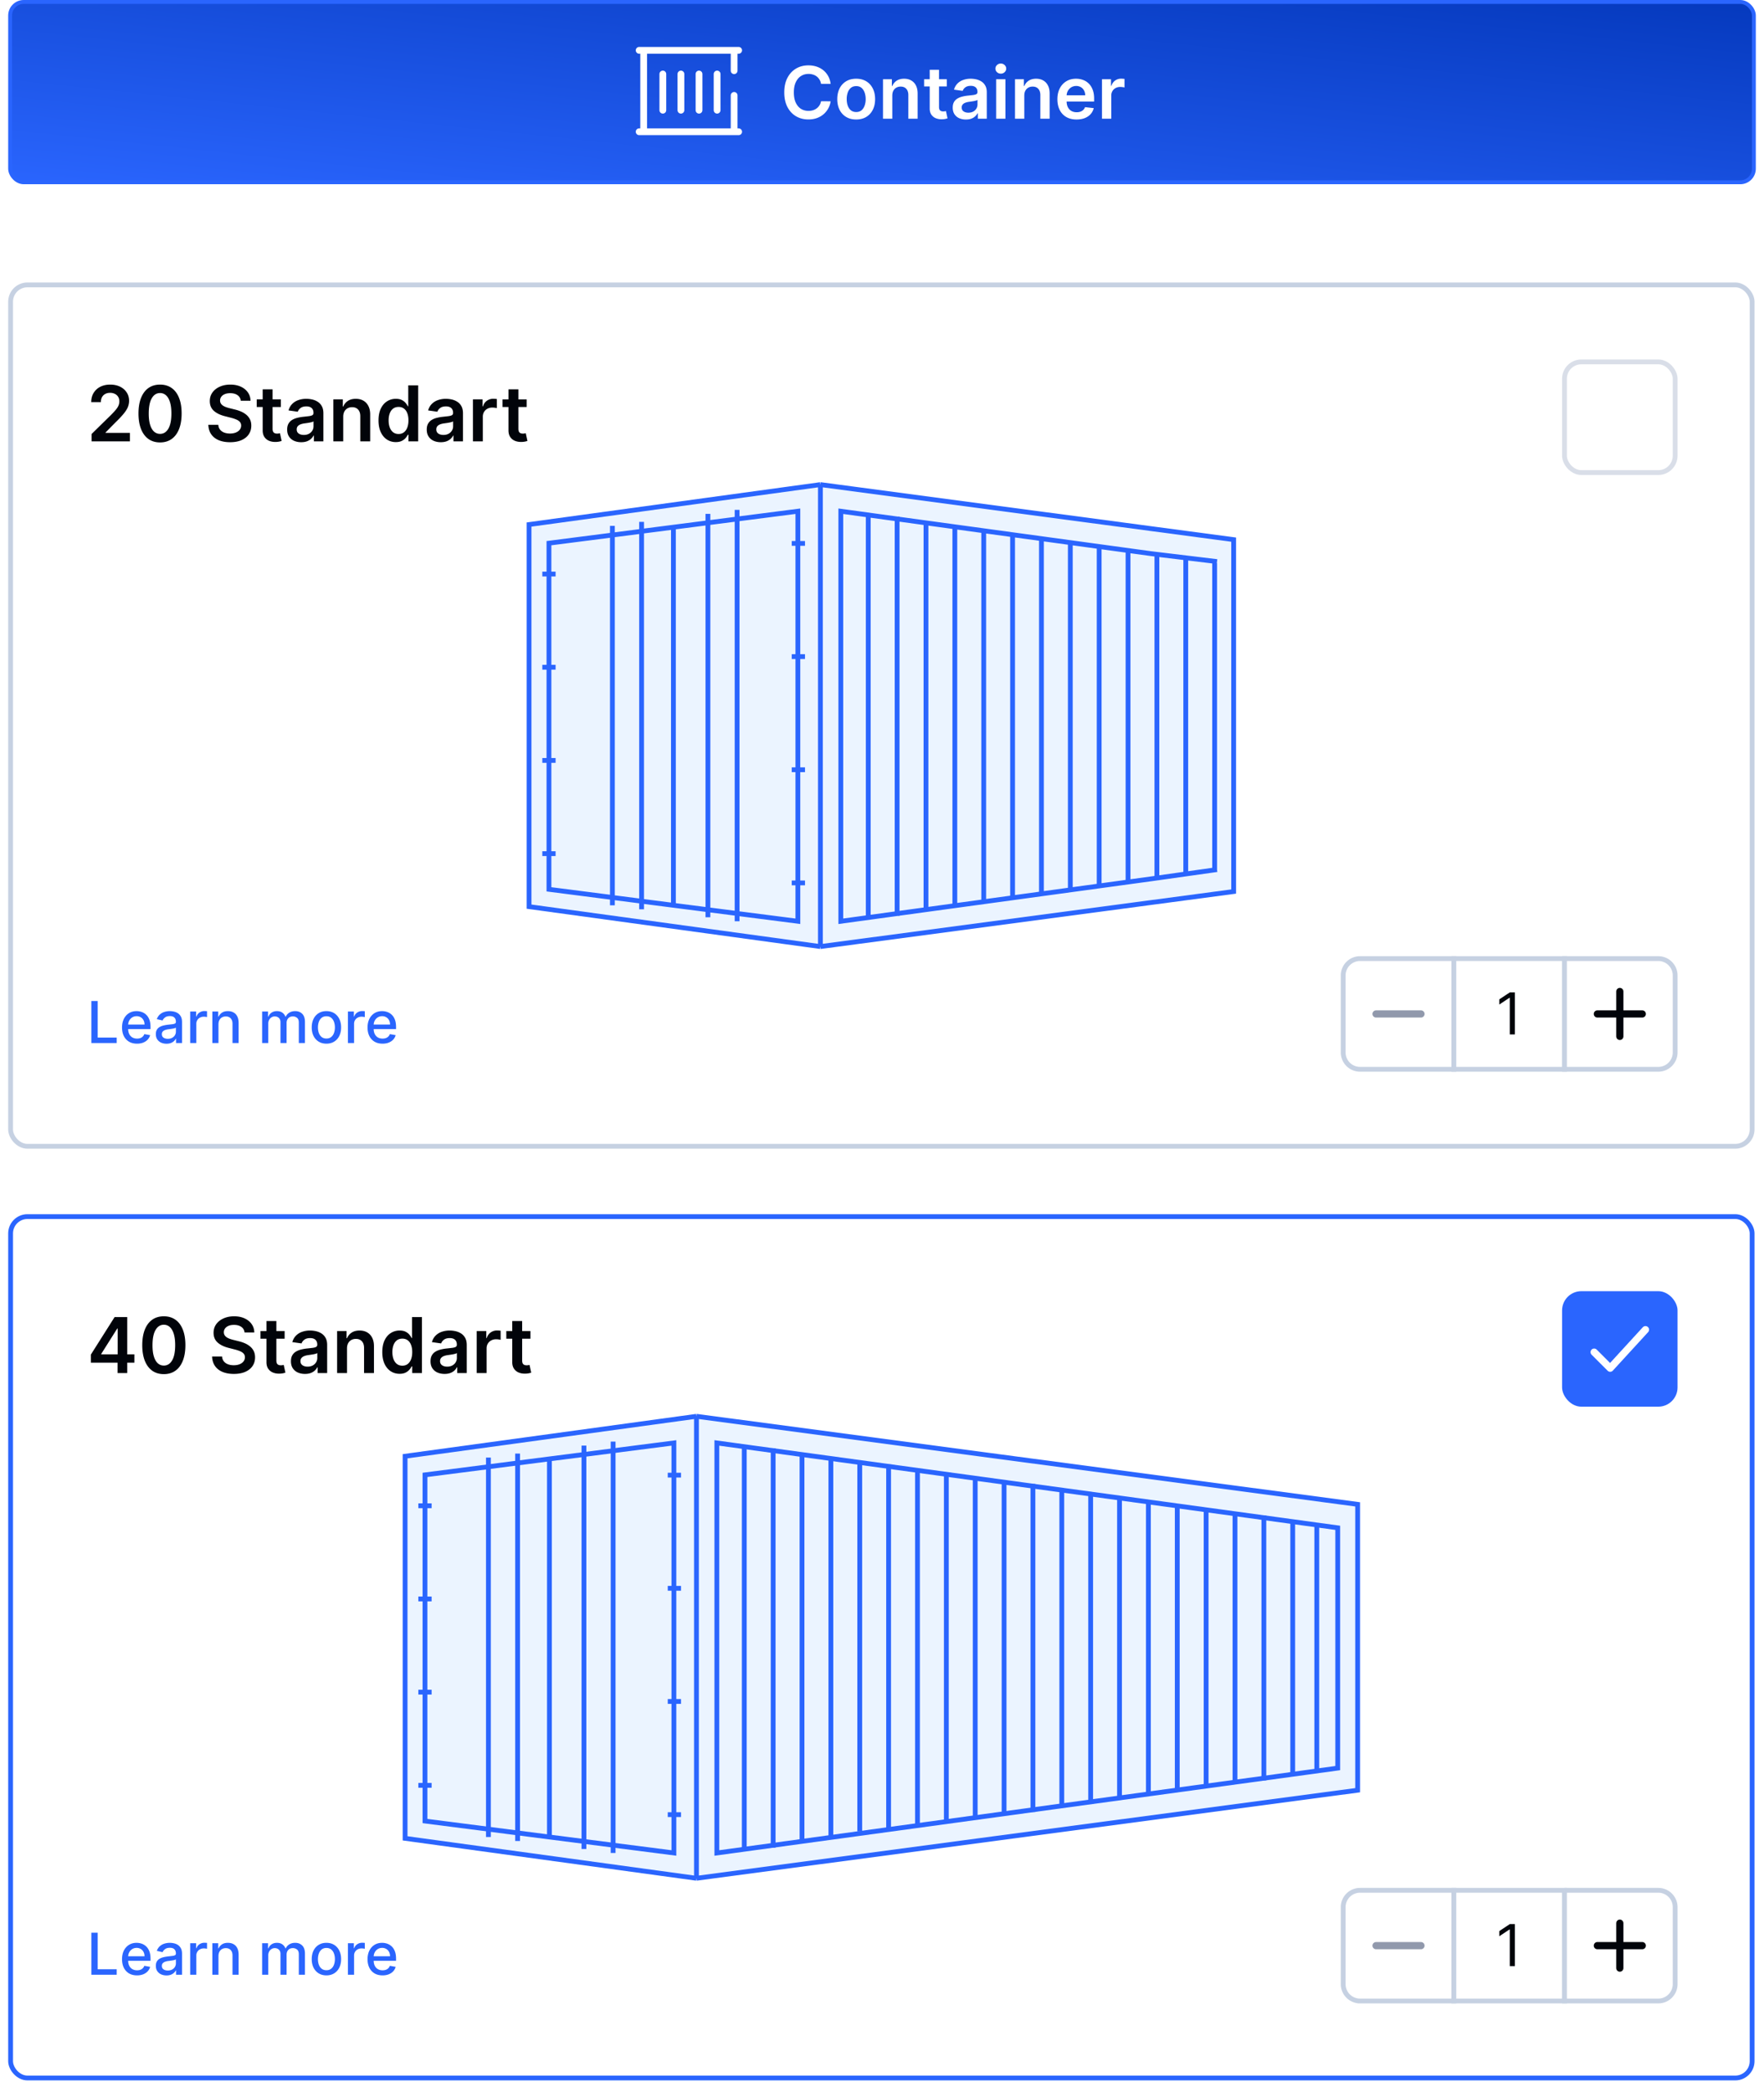 <svg width="431" height="511" fill="none" xmlns="http://www.w3.org/2000/svg"><rect x="2.474" y=".474" width="426.052" height="44.052" rx="3.317" fill="url(#a)"/><rect x="2.474" y=".474" width="426.052" height="44.052" rx="3.317" stroke="#2A65FE" stroke-width=".948"/><path d="M157.271 12.295h22.1m-22.1 0v19.89m0-19.89h-1.105 23.205m0 0v4.972m0-4.972h1.105m-1.105 19.89h-22.1m22.1 0v-8.88m0 8.88h1.105m-23.205 0h-1.105" stroke="#fff" stroke-width="1.657" stroke-linecap="round" stroke-linejoin="round"/><path d="M161.951 18.08v8.84M166.371 18.08v8.84M170.791 18.08v8.84M175.211 18.08v8.84" stroke="#fff" stroke-width="1.657" stroke-linecap="round"/><path d="M202.954 20.48h-2.348a2.923 2.923 0 0 0-.371-1.023 2.748 2.748 0 0 0-.671-.766 2.804 2.804 0 0 0-.917-.471 3.573 3.573 0 0 0-1.099-.163c-.699 0-1.318.176-1.858.527-.54.348-.963.858-1.268 1.532-.306.67-.459 1.488-.459 2.455 0 .983.153 1.812.459 2.486.309.67.732 1.176 1.268 1.52.54.339 1.157.508 1.852.508.385 0 .745-.05 1.08-.15.339-.105.642-.258.91-.459.272-.2.5-.448.685-.74a2.8 2.8 0 0 0 .389-1.005l2.348.012a5.057 5.057 0 0 1-.571 1.72 5.071 5.071 0 0 1-1.137 1.42 5.242 5.242 0 0 1-1.645.954c-.628.226-1.324.339-2.09.339-1.131 0-2.139-.262-3.027-.785-.887-.523-1.586-1.279-2.097-2.266-.51-.988-.766-2.173-.766-3.554 0-1.386.258-2.57.773-3.554.515-.988 1.216-1.743 2.103-2.266.887-.523 1.892-.785 3.014-.785.715 0 1.381.1 1.996.301.615.201 1.164.496 1.645.886.481.385.877.858 1.187 1.419.314.556.519 1.193.615 1.908zm6.239 8.708c-.942 0-1.758-.207-2.448-.621a4.221 4.221 0 0 1-1.608-1.74c-.376-.744-.565-1.615-.565-2.611 0-.996.189-1.869.565-2.618a4.211 4.211 0 0 1 1.608-1.746c.69-.414 1.506-.621 2.448-.621s1.758.207 2.449.621c.69.415 1.224.997 1.601 1.746.381.749.571 1.622.571 2.618 0 .996-.19 1.867-.571 2.612a4.186 4.186 0 0 1-1.601 1.739c-.691.414-1.507.621-2.449.621zm.013-1.82c.51 0 .937-.14 1.28-.421.344-.285.599-.666.766-1.143a4.676 4.676 0 0 0 .258-1.594c0-.59-.086-1.124-.258-1.601-.167-.482-.422-.865-.766-1.15-.343-.284-.77-.426-1.28-.426-.523 0-.959.142-1.306.427-.343.284-.601.667-.772 1.149a4.797 4.797 0 0 0-.252 1.6c0 .587.084 1.118.252 1.595.171.477.429.858.772 1.143.347.28.783.42 1.306.42zm8.81-4.019V29h-2.273v-9.644h2.172v1.639h.113a2.76 2.76 0 0 1 1.061-1.287c.49-.318 1.095-.477 1.815-.477.665 0 1.245.142 1.739.427.498.284.883.697 1.155 1.237.277.54.413 1.195.408 1.965V29h-2.272v-5.789c0-.644-.168-1.149-.503-1.513-.33-.364-.789-.546-1.375-.546-.397 0-.751.088-1.061.264-.305.171-.546.42-.722.747-.171.326-.257.722-.257 1.186zm13.316-3.993v1.758h-5.543v-1.758h5.543zm-4.175-2.31h2.273v9.053c0 .306.046.54.138.704a.745.745 0 0 0 .377.326c.155.059.326.088.515.088.142 0 .272-.01.389-.031.121-.021.213-.04.276-.057l.383 1.777a5.026 5.026 0 0 1-.521.138c-.222.05-.494.08-.816.088a3.704 3.704 0 0 1-1.538-.258 2.384 2.384 0 0 1-1.086-.891c-.264-.402-.394-.904-.39-1.507v-9.43zm8.851 12.149a4.025 4.025 0 0 1-1.651-.327 2.689 2.689 0 0 1-1.155-.98c-.281-.43-.421-.962-.421-1.594 0-.544.101-.994.301-1.35.201-.356.476-.64.823-.854a4.148 4.148 0 0 1 1.174-.483c.44-.113.894-.195 1.362-.245.565-.059 1.024-.11 1.375-.157.352-.05.607-.125.766-.226.164-.105.245-.266.245-.483v-.038c0-.473-.14-.84-.42-1.099-.281-.26-.685-.39-1.212-.39-.557 0-.998.122-1.325.365-.322.243-.54.53-.653.86l-2.122-.301a3.385 3.385 0 0 1 .829-1.47 3.607 3.607 0 0 1 1.412-.89 5.403 5.403 0 0 1 1.846-.302c.465 0 .927.054 1.388.163.46.109.881.289 1.262.54.381.247.686.584.916 1.01.235.428.352.961.352 1.602V29h-2.185v-1.325h-.075a2.777 2.777 0 0 1-.584.754c-.247.23-.559.416-.936.558-.372.139-.809.208-1.312.208zm.59-1.67c.457 0 .852-.09 1.187-.27.335-.185.592-.427.772-.729.184-.301.277-.63.277-.985v-1.137a1.079 1.079 0 0 1-.365.163c-.167.05-.355.095-.565.132-.209.038-.416.071-.621.1l-.534.076a3.967 3.967 0 0 0-.91.226c-.268.105-.48.251-.634.44-.155.184-.233.422-.233.715 0 .419.153.735.459.948.305.214.694.32 1.167.32zM243.385 29v-9.644h2.273V29h-2.273zm1.143-11.012c-.36 0-.67-.12-.929-.358a1.152 1.152 0 0 1-.389-.873c0-.343.129-.634.389-.873.259-.242.569-.364.929-.364.364 0 .674.122.929.364.26.239.389.53.389.873 0 .34-.129.63-.389.873a1.31 1.31 0 0 1-.929.358zm5.74 5.361V29h-2.273v-9.644h2.173v1.639h.113c.221-.54.575-.969 1.061-1.287.489-.318 1.094-.477 1.814-.477.666 0 1.245.142 1.739.427.498.284.883.697 1.155 1.237.277.54.413 1.195.409 1.965V29h-2.273v-5.789c0-.644-.168-1.149-.502-1.513-.331-.364-.789-.546-1.375-.546-.398 0-.752.088-1.062.264-.305.171-.546.42-.722.747-.171.326-.257.722-.257 1.186zm12.77 5.84c-.967 0-1.802-.202-2.505-.603a4.076 4.076 0 0 1-1.613-1.72c-.377-.746-.565-1.623-.565-2.631 0-.992.188-1.863.565-2.612a4.274 4.274 0 0 1 1.594-1.758c.683-.423 1.484-.634 2.405-.634.594 0 1.155.096 1.683.289.531.188 1 .48 1.406.879.41.397.733.904.967 1.519.234.611.352 1.34.352 2.185v.697h-7.905v-1.532h5.726a2.433 2.433 0 0 0-.283-1.162 2.05 2.05 0 0 0-.772-.81 2.17 2.17 0 0 0-1.143-.295c-.464 0-.872.113-1.224.34a2.335 2.335 0 0 0-.822.878c-.193.36-.291.756-.295 1.187v1.337c0 .561.102 1.043.307 1.444.205.398.492.703.86.917.369.21.8.314 1.294.314.33 0 .63-.046.898-.138.267-.097.5-.237.696-.42.197-.185.346-.413.446-.685l2.122.238a3.305 3.305 0 0 1-.766 1.47c-.372.414-.849.736-1.431.966-.582.226-1.247.34-1.997.34zm6.211-.189v-9.644h2.204v1.608h.1c.176-.557.478-.986.905-1.287a2.485 2.485 0 0 1 1.475-.459c.126 0 .266.006.421.02.159.007.291.022.395.043v2.09a2.383 2.383 0 0 0-.458-.087 4.219 4.219 0 0 0-.597-.044c-.414 0-.787.09-1.117.27a1.97 1.97 0 0 0-.772.734 2.064 2.064 0 0 0-.283 1.087V29h-2.273z" fill="#fff"/><rect x="2.588" y="69.588" width="425.509" height="210.404" rx="4.114" fill="#fff"/><rect x="2.588" y="69.588" width="425.509" height="210.404" rx="4.114" stroke="#C6D1E2" stroke-width="1.175"/><path d="M22.37 107.807v-1.79l4.748-4.655c.454-.458.832-.866 1.135-1.222.303-.356.53-.701.681-1.035.152-.334.227-.69.227-1.069 0-.432-.098-.801-.293-1.109a1.954 1.954 0 0 0-.808-.72 2.606 2.606 0 0 0-1.17-.255c-.449 0-.843.094-1.181.28a1.932 1.932 0 0 0-.788.782c-.183.339-.274.742-.274 1.21h-2.358c0-.869.198-1.624.595-2.265a4.011 4.011 0 0 1 1.636-1.49c.699-.351 1.5-.527 2.404-.527.917 0 1.723.172 2.418.514.694.343 1.233.813 1.616 1.41.387.596.581 1.278.581 2.043 0 .512-.098 1.015-.294 1.51-.196.494-.54 1.042-1.035 1.643-.49.601-1.178 1.329-2.064 2.184l-2.357 2.397v.094h5.957v2.07H22.37zm16.736.26c-1.1 0-2.044-.278-2.832-.834-.783-.561-1.387-1.369-1.81-2.425-.418-1.059-.627-2.335-.627-3.827.004-1.491.215-2.76.634-3.806.423-1.051 1.026-1.853 1.81-2.405.788-.552 1.73-.828 2.825-.828 1.095 0 2.037.276 2.825.828.788.552 1.391 1.354 1.81 2.405.423 1.05.634 2.32.634 3.806 0 1.496-.211 2.774-.634 3.834-.419 1.055-1.022 1.861-1.81 2.418-.784.556-1.725.834-2.825.834zm0-2.09c.855 0 1.53-.421 2.024-1.262.498-.846.748-2.091.748-3.734 0-1.086-.114-1.999-.341-2.738-.227-.739-.548-1.295-.962-1.67a2.106 2.106 0 0 0-1.469-.567c-.85 0-1.523.423-2.017 1.269-.494.841-.743 2.077-.748 3.706-.004 1.091.105 2.008.327 2.752.227.744.548 1.305.962 1.683.414.374.906.561 1.476.561zm19.72-8.088c-.062-.583-.325-1.037-.788-1.362-.458-.325-1.055-.488-1.79-.488-.516 0-.96.078-1.329.234-.37.156-.652.367-.848.635a1.542 1.542 0 0 0-.3.915c0 .284.064.532.193.74.134.21.314.388.541.535.227.143.479.263.755.36.276.099.554.181.835.248l1.282.32a8.887 8.887 0 0 1 1.49.488c.48.205.91.463 1.288.775.383.311.686.688.909 1.128.222.441.334.958.334 1.55 0 .801-.205 1.507-.615 2.117-.41.605-1.002 1.08-1.776 1.422-.77.339-1.703.508-2.799.508-1.064 0-1.988-.165-2.771-.494-.78-.33-1.39-.811-1.83-1.443-.437-.632-.673-1.402-.708-2.311h2.438c.035.477.182.873.44 1.189.258.316.595.552 1.009.708.418.156.886.234 1.402.234.539 0 1.01-.08 1.416-.241.41-.164.73-.391.962-.681.231-.294.35-.636.354-1.028-.005-.356-.11-.65-.314-.882-.205-.236-.492-.432-.862-.588a8.374 8.374 0 0 0-1.282-.427l-1.556-.401c-1.127-.289-2.017-.728-2.672-1.315-.65-.593-.975-1.378-.975-2.358 0-.806.219-1.511.655-2.117.44-.606 1.04-1.075 1.797-1.41.756-.338 1.614-.507 2.57-.507.971 0 1.822.17 2.552.508.735.334 1.311.799 1.73 1.396.418.592.634 1.273.648 2.043h-2.385zm9.796-.34v1.87h-5.897v-1.87h5.897zm-4.441-2.458h2.418v9.63c0 .326.048.575.147.748.102.17.236.285.4.348.165.062.347.093.548.093.151 0 .29-.011.414-.033.129-.022.227-.042.294-.06l.407 1.89c-.129.044-.314.093-.554.147a4.584 4.584 0 0 1-.868.093c-.606.018-1.151-.073-1.637-.274a2.535 2.535 0 0 1-1.155-.948c-.28-.427-.419-.962-.414-1.603V95.091zm9.415 12.923c-.65 0-1.236-.116-1.756-.347a2.871 2.871 0 0 1-1.23-1.042c-.298-.459-.447-1.024-.447-1.696 0-.579.107-1.058.32-1.436a2.48 2.48 0 0 1 .876-.909c.37-.227.786-.398 1.249-.514.467-.12.95-.207 1.449-.26a60.127 60.127 0 0 0 1.462-.167c.374-.054.646-.134.815-.241.174-.111.26-.283.26-.514v-.04c0-.503-.148-.893-.447-1.169-.298-.276-.728-.414-1.289-.414-.592 0-1.062.13-1.409.387-.343.259-.574.564-.694.915l-2.258-.32c.178-.623.472-1.144.882-1.563.41-.423.91-.74 1.502-.948a5.748 5.748 0 0 1 1.964-.32c.494 0 .986.057 1.476.173.49.115.937.307 1.342.574.406.263.73.621.975 1.075.25.454.374 1.022.374 1.703v6.866h-2.324v-1.409h-.08a2.942 2.942 0 0 1-.621.801 2.997 2.997 0 0 1-.995.595c-.396.147-.862.22-1.396.22zm.628-1.776c.485 0 .906-.096 1.262-.288.356-.196.63-.454.822-.774.195-.321.293-.67.293-1.049v-1.209c-.075.063-.204.12-.387.174a5.57 5.57 0 0 1-.601.14c-.223.04-.443.076-.661.107l-.568.08c-.36.049-.683.129-.968.241-.285.111-.51.267-.675.467-.165.196-.247.45-.247.761 0 .446.163.782.488 1.009.325.227.739.341 1.242.341zm9.637-4.442v6.011h-2.418V97.549h2.311v1.743h.12a2.932 2.932 0 0 1 1.13-1.37c.52-.338 1.163-.507 1.93-.507.707 0 1.324.151 1.85.454.53.303.939.742 1.228 1.316.294.574.439 1.271.434 2.09v6.532H88.03v-6.158c0-.685-.178-1.222-.535-1.609-.351-.388-.839-.581-1.462-.581-.423 0-.8.093-1.129.28a1.947 1.947 0 0 0-.768.795c-.183.347-.274.768-.274 1.262zm12.85 6.191c-.806 0-1.527-.207-2.164-.621-.637-.414-1.14-1.015-1.51-1.803-.369-.788-.554-1.745-.554-2.872 0-1.14.187-2.101.561-2.885.379-.788.889-1.382 1.53-1.783a3.93 3.93 0 0 1 2.144-.608c.6 0 1.095.102 1.482.307.388.2.695.443.922.728.227.28.403.546.527.795h.1v-5.116h2.425v13.678h-2.378v-1.616h-.147a4.159 4.159 0 0 1-.54.795 2.96 2.96 0 0 1-.936.707c-.387.196-.874.294-1.462.294zm.674-1.983c.512 0 .949-.138 1.31-.414.36-.281.634-.67.82-1.169.188-.499.281-1.08.281-1.743 0-.664-.093-1.24-.28-1.73-.183-.49-.454-.87-.815-1.142-.356-.272-.795-.407-1.316-.407-.538 0-.988.14-1.349.42-.36.281-.632.668-.814 1.162-.183.495-.274 1.06-.274 1.697 0 .641.09 1.213.274 1.716.187.499.46.893.82 1.182.366.285.814.428 1.343.428zm10.317 2.01c-.65 0-1.235-.116-1.756-.347a2.87 2.87 0 0 1-1.229-1.042c-.298-.459-.448-1.024-.448-1.696 0-.579.107-1.058.321-1.436.214-.379.505-.682.875-.909a4.416 4.416 0 0 1 1.249-.514c.467-.12.95-.207 1.449-.26a60.254 60.254 0 0 0 1.463-.167c.374-.054.645-.134.814-.241.174-.111.261-.283.261-.514v-.04c0-.503-.149-.893-.448-1.169-.298-.276-.728-.414-1.289-.414-.592 0-1.061.13-1.409.387-.343.259-.574.564-.694.915l-2.258-.32c.178-.623.472-1.144.882-1.563.409-.423.91-.74 1.503-.948a5.744 5.744 0 0 1 1.963-.32c.494 0 .986.057 1.476.173.49.115.937.307 1.342.574.406.263.731.621.976 1.075.249.454.374 1.022.374 1.703v6.866h-2.325v-1.409h-.08a2.948 2.948 0 0 1-.621.801 2.996 2.996 0 0 1-.995.595c-.396.147-.862.22-1.396.22zm.628-1.776c.485 0 .906-.096 1.262-.288.356-.196.63-.454.822-.774.196-.321.294-.67.294-1.049v-1.209c-.076.063-.205.12-.388.174a5.54 5.54 0 0 1-.601.14c-.223.04-.443.076-.661.107l-.568.08c-.36.049-.683.129-.968.241-.285.111-.51.267-.675.467-.164.196-.247.45-.247.761 0 .446.163.782.488 1.009.325.227.739.341 1.242.341zm7.22 1.569V97.549h2.344v1.71h.107c.187-.593.507-1.05.961-1.37a2.649 2.649 0 0 1 1.57-.487c.133 0 .283.006.447.02.169.009.31.024.421.047v2.224a2.536 2.536 0 0 0-.488-.094 4.471 4.471 0 0 0-.634-.047c-.441 0-.837.096-1.189.287a2.097 2.097 0 0 0-.821.782 2.196 2.196 0 0 0-.301 1.155v6.031h-2.417zm13.13-10.258v1.87h-5.897v-1.87h5.897zm-4.442-2.458h2.418v9.63c0 .326.049.575.147.748.102.17.236.285.401.348.164.062.347.093.547.093.152 0 .29-.011.414-.033.13-.022.228-.042.294-.06l.408 1.89a5.663 5.663 0 0 1-.555.147 4.582 4.582 0 0 1-.868.093c-.605.018-1.151-.073-1.636-.274a2.532 2.532 0 0 1-1.155-.948c-.281-.427-.419-.962-.415-1.603V95.091z" fill="#01040A"/><path d="M22.32 254.772v-10.258h1.547v8.926h4.648v1.332H22.32zm11.157.155c-.758 0-1.411-.162-1.959-.486a3.293 3.293 0 0 1-1.262-1.377c-.294-.594-.44-1.291-.44-2.089 0-.788.146-1.482.44-2.084a3.42 3.42 0 0 1 1.242-1.407c.534-.337 1.159-.506 1.873-.506.434 0 .855.072 1.263.215.407.144.773.369 1.097.677.324.307.579.706.766 1.197.187.487.28 1.08.28 1.778v.531h-6.115v-1.122h4.648c0-.394-.08-.743-.24-1.047a1.819 1.819 0 0 0-.677-.726 1.89 1.89 0 0 0-1.011-.266c-.421 0-.789.104-1.102.311-.311.203-.552.471-.722.801-.167.327-.25.683-.25 1.067v.877c0 .514.09.951.27 1.312.184.361.44.636.767.827.327.187.71.28 1.147.28.284 0 .542-.04.776-.12a1.6 1.6 0 0 0 .997-.977l1.417.256a2.562 2.562 0 0 1-.61 1.096c-.291.311-.657.553-1.098.727-.437.17-.936.255-1.497.255zm7.201.015c-.487 0-.928-.09-1.322-.27a2.226 2.226 0 0 1-.937-.797c-.227-.347-.34-.773-.34-1.277 0-.434.083-.791.25-1.072.167-.28.392-.502.676-.666.284-.164.601-.287.952-.371.35-.083.708-.147 1.072-.19l1.122-.13c.287-.037.496-.095.626-.176.13-.08.195-.21.195-.39v-.035c0-.438-.123-.777-.37-1.017-.244-.241-.608-.361-1.092-.361-.505 0-.902.112-1.192.336-.288.22-.486.466-.596.736l-1.408-.32c.167-.468.41-.845.731-1.132a2.973 2.973 0 0 1 1.117-.632c.421-.133.864-.2 1.328-.2.307 0 .633.037.977.11.347.07.67.201.971.391.304.19.553.462.747.816.193.351.29.807.29 1.368v5.109h-1.462v-1.052h-.06a2.126 2.126 0 0 1-.436.571 2.323 2.323 0 0 1-.747.466c-.304.124-.668.185-1.092.185zm.326-1.202c.414 0 .768-.082 1.062-.245.297-.164.522-.378.676-.641.157-.268.235-.553.235-.857v-.992c-.053.054-.157.104-.31.15-.15.044-.322.082-.516.116l-.566.085-.46.06a3.72 3.72 0 0 0-.797.185 1.367 1.367 0 0 0-.571.376c-.14.16-.21.374-.21.641 0 .371.136.651.41.842.274.187.623.28 1.047.28zm5.466 1.032v-7.694h1.447v1.222h.08c.14-.414.388-.739.742-.976a2.117 2.117 0 0 1 1.212-.361 6.057 6.057 0 0 1 .636.035v1.433a2.622 2.622 0 0 0-.32-.055 2.98 2.98 0 0 0-.461-.036c-.354 0-.67.076-.947.226a1.674 1.674 0 0 0-.891 1.508v4.698H46.47zm6.911-4.568v4.568h-1.498v-7.694h1.438v1.252h.095c.177-.407.454-.734.832-.981.38-.247.86-.371 1.437-.371.524 0 .984.11 1.378.331.394.217.7.541.916.971.217.431.326.964.326 1.598v4.894h-1.498v-4.713c0-.558-.145-.994-.436-1.308-.29-.317-.69-.476-1.197-.476-.347 0-.656.075-.926.226-.268.15-.48.37-.637.661-.153.287-.23.634-.23 1.042zm10.665 4.568v-7.694h1.438v1.252h.095c.16-.424.422-.754.787-.991.364-.241.8-.361 1.307-.361.514 0 .945.12 1.292.361.35.24.61.571.777.991h.08c.183-.41.476-.738.876-.981.401-.247.879-.371 1.433-.371.698 0 1.267.219 1.708.656.444.438.666 1.097.666 1.979v5.159h-1.498v-5.019c0-.521-.142-.898-.425-1.132a1.548 1.548 0 0 0-1.017-.351c-.488 0-.867.151-1.137.451-.27.297-.406.68-.406 1.147v4.904H68.53v-5.114c0-.418-.13-.753-.39-1.007-.26-.254-.6-.381-1.017-.381a1.45 1.45 0 0 0-.787.226c-.237.147-.429.352-.576.616a1.887 1.887 0 0 0-.215.916v4.744h-1.498zm15.707.155c-.721 0-1.35-.165-1.888-.496a3.341 3.341 0 0 1-1.252-1.387c-.298-.595-.446-1.289-.446-2.084 0-.798.148-1.496.446-2.094a3.336 3.336 0 0 1 1.252-1.392c.538-.331 1.167-.496 1.888-.496.722 0 1.351.165 1.889.496.537.33.955.795 1.252 1.392.297.598.446 1.296.446 2.094 0 .795-.149 1.489-.446 2.084a3.341 3.341 0 0 1-1.252 1.387c-.538.331-1.167.496-1.889.496zm.005-1.257c.468 0 .855-.124 1.162-.371.308-.247.535-.576.682-.986.15-.411.225-.864.225-1.358 0-.491-.075-.942-.225-1.352a2.203 2.203 0 0 0-.682-.997c-.307-.251-.694-.376-1.162-.376-.47 0-.861.125-1.172.376-.307.25-.536.583-.686.997-.147.41-.22.861-.22 1.352 0 .494.073.947.22 1.358.15.41.379.739.686.986.31.247.701.371 1.172.371zm5.253 1.102v-7.694h1.448v1.222h.08c.14-.414.388-.739.742-.976a2.118 2.118 0 0 1 1.212-.361 6.057 6.057 0 0 1 .636.035v1.433a2.622 2.622 0 0 0-.32-.055 2.98 2.98 0 0 0-.462-.036c-.354 0-.67.076-.946.226a1.674 1.674 0 0 0-.892 1.508v4.698h-1.498zm8.454.155c-.758 0-1.41-.162-1.958-.486a3.293 3.293 0 0 1-1.262-1.377c-.294-.594-.441-1.291-.441-2.089 0-.788.147-1.482.44-2.084a3.42 3.42 0 0 1 1.243-1.407c.534-.337 1.159-.506 1.873-.506.434 0 .855.072 1.262.215.408.144.773.369 1.097.677.324.307.58.706.767 1.197.187.487.28 1.08.28 1.778v.531H90.65v-1.122H95.3c0-.394-.08-.743-.24-1.047a1.819 1.819 0 0 0-.677-.726 1.89 1.89 0 0 0-1.012-.266c-.42 0-.788.104-1.102.311-.31.203-.55.471-.721.801-.167.327-.25.683-.25 1.067v.877c0 .514.09.951.27 1.312.184.361.439.636.766.827.328.187.71.28 1.147.28.284 0 .543-.04.777-.12a1.6 1.6 0 0 0 .997-.977l1.417.256a2.562 2.562 0 0 1-.611 1.096c-.29.311-.656.553-1.097.727-.437.17-.937.255-1.498.255z" fill="#2A65FE"/><path d="m200.454 231.211-71.19-9.756v-93.331l71.19-9.756 80.773 10.756 20.193 2.688v85.955l-20.193 2.688-80.773 10.756z" fill="#EBF4FF"/><path d="M200.454 118.368v112.843m0-112.843-71.19 9.756v93.331l71.19 9.756m0-112.843 80.773 10.756 20.193 2.688v85.955l-20.193 2.688-80.773 10.756" stroke="#2A65FE" stroke-width="1.175"/><path d="M194.944 124.872v100.16l-30.408-3.902-30.409-3.903v-84.55l30.409-3.902 30.408-3.903z" fill="#EBF4FF"/><path d="m164.536 128.775-30.409 3.902v84.55l30.409 3.903m0-92.355 30.408-3.903v100.16l-30.408-3.902m0-92.355v92.355M297.352 137.175l-16.063-1.935-75.851-10.368v100.16l75.851-10.367 16.063-2.262M212.14 125.523v98.859M219.193 126.173v97.558M226.246 127.999v93.906M233.299 128.325v93.26M240.351 130.149v89.604M247.404 130.123v89.474M254.457 131.298v87.006M261.51 132.474v84.525M268.562 133.649v83.221M275.615 134.578v81.07M282.666 134.907v80.095M289.719 136.729v76.45M296.771 137.552v75.275M156.758 127.474v94.631M149.627 128.449v92.68M172.967 125.523v98.534M180.096 124.547v100.485M132.506 140.22h3.241M193.445 132.74h3.242M132.506 162.982h3.241M193.445 160.381h3.242M132.506 185.746h3.241M193.445 188.024h3.242M132.506 208.511h3.241M193.445 215.664h3.242" stroke="#2A65FE" stroke-width="1.175"/><rect x="382.254" y="88.395" width="27.035" height="27.035" rx="4.114" fill="#fff"/><rect x="382.254" y="88.395" width="27.035" height="27.035" rx="4.114" stroke="#D9DEE8" stroke-width="1.175"/><path d="M328.183 238.263a4.114 4.114 0 0 1 4.114-4.114h22.922v27.035h-22.922a4.114 4.114 0 0 1-4.114-4.114v-18.807z" fill="#fff"/><path d="M328.183 238.263a4.114 4.114 0 0 1 4.114-4.114h22.922v27.035h-22.922a4.114 4.114 0 0 1-4.114-4.114v-18.807z" stroke="#C6D1E2" stroke-width="1.175"/><path d="M336.215 247.667h10.971" stroke="#9199AC" stroke-width="1.763" stroke-linecap="round" stroke-linejoin="round"/><path fill="#fff" d="M355.219 234.149h27.035v27.035h-27.035z"/><path stroke="#C6D1E2" stroke-width="1.175" d="M355.219 234.149h27.035v27.035h-27.035z"/><path d="M370.126 242.408v10.259h-1.242v-8.956h-.06l-2.505 1.663v-1.263l2.565-1.703h1.242z" fill="#01040A"/><path d="M382.254 234.149h22.921a4.114 4.114 0 0 1 4.114 4.114v18.807a4.114 4.114 0 0 1-4.114 4.114h-22.921v-27.035z" fill="#fff"/><path d="M382.254 234.149h22.921a4.114 4.114 0 0 1 4.114 4.114v18.807a4.114 4.114 0 0 1-4.114 4.114h-22.921v-27.035z" stroke="#C6D1E2" stroke-width="1.175"/><path d="M390.285 247.667h5.486m5.485 0h-5.485m0 0v-5.486m0 5.486v5.485" stroke="#01040A" stroke-width="1.763" stroke-linecap="round" stroke-linejoin="round"/><g filter="url(#b)"><rect x="2" y="296.579" width="426.684" height="211.579" rx="4.702" fill="#fff"/><rect x="2.588" y="297.167" width="425.509" height="210.404" rx="4.114" stroke="#2A65FE" stroke-width="1.175"/><path d="M22.2 332.848v-1.97l5.803-9.17h1.643v2.805h-1.001l-3.907 6.191v.107h8.1v2.037H22.2zm6.525 2.538v-3.139l.026-.882v-9.657h2.338v13.678h-2.364zm11.303.26c-1.1 0-2.043-.278-2.831-.834-.784-.561-1.387-1.369-1.81-2.425-.419-1.059-.628-2.335-.628-3.827.004-1.491.216-2.76.634-3.806.423-1.051 1.027-1.853 1.81-2.405.788-.552 1.73-.828 2.825-.828 1.096 0 2.037.276 2.825.828.788.552 1.392 1.354 1.81 2.405.423 1.05.635 2.319.635 3.806 0 1.496-.212 2.774-.635 3.834-.418 1.055-1.021 1.861-1.81 2.418-.783.556-1.725.834-2.825.834zm0-2.09c.855 0 1.53-.421 2.024-1.262.499-.846.748-2.091.748-3.734 0-1.086-.113-1.999-.34-2.738-.228-.739-.548-1.295-.962-1.669a2.103 2.103 0 0 0-1.47-.568c-.85 0-1.522.423-2.017 1.269-.494.841-.743 2.077-.748 3.706-.004 1.091.105 2.008.328 2.752.227.744.547 1.305.961 1.683.415.374.907.561 1.476.561zm19.72-8.088c-.062-.583-.324-1.037-.787-1.362-.459-.325-1.056-.488-1.79-.488-.517 0-.96.078-1.33.234-.369.156-.652.367-.848.634a1.546 1.546 0 0 0-.3.915c0 .285.065.533.194.742.133.209.314.387.54.534.228.143.48.263.755.361.276.098.555.18.835.247l1.282.32a8.89 8.89 0 0 1 1.49.488c.48.205.91.463 1.289.775.383.311.685.688.908 1.128.223.441.334.958.334 1.55 0 .801-.205 1.507-.614 2.117-.41.605-1.002 1.08-1.777 1.422-.77.339-1.703.508-2.798.508-1.064 0-1.988-.165-2.772-.494-.78-.33-1.39-.811-1.83-1.443-.436-.632-.672-1.402-.708-2.311h2.438c.035.477.182.873.44 1.189.259.316.595.552 1.01.708.418.156.885.234 1.402.234.538 0 1.01-.08 1.416-.241.41-.164.73-.391.961-.681.232-.294.35-.636.354-1.028-.004-.356-.109-.65-.314-.882-.204-.236-.492-.432-.861-.588a8.374 8.374 0 0 0-1.282-.427l-1.557-.401c-1.126-.289-2.017-.728-2.671-1.315-.65-.593-.975-1.378-.975-2.358 0-.806.218-1.512.654-2.117.441-.606 1.04-1.075 1.797-1.409.757-.339 1.614-.508 2.571-.508.97 0 1.821.169 2.551.508.735.334 1.312.799 1.73 1.396.419.592.635 1.273.648 2.043h-2.384zm9.797-.34v1.87h-5.898v-1.87h5.898zm-4.442-2.458h2.418v9.63c0 .325.049.575.147.748.102.17.236.285.4.348.165.062.348.093.548.093.152 0 .29-.011.414-.033a3.42 3.42 0 0 0 .294-.06l.408 1.89c-.13.044-.314.093-.555.147a4.586 4.586 0 0 1-.868.093c-.605.018-1.15-.073-1.636-.274a2.542 2.542 0 0 1-1.156-.948c-.28-.427-.418-.962-.414-1.603V322.67zm9.416 12.923c-.65 0-1.236-.116-1.757-.347a2.87 2.87 0 0 1-1.229-1.042c-.298-.459-.447-1.024-.447-1.697 0-.578.106-1.057.32-1.435.214-.379.506-.682.875-.909a4.42 4.42 0 0 1 1.25-.514c.467-.12.95-.207 1.448-.26a60.127 60.127 0 0 0 1.463-.167c.374-.054.646-.134.815-.241.173-.111.26-.283.26-.514v-.04c0-.503-.149-.893-.447-1.169-.299-.276-.728-.414-1.29-.414-.591 0-1.061.129-1.408.387-.343.259-.575.564-.695.915l-2.257-.32c.178-.624.472-1.144.881-1.563a3.83 3.83 0 0 1 1.503-.948 5.742 5.742 0 0 1 1.963-.321c.495 0 .987.058 1.476.174.49.115.938.307 1.343.574.405.263.73.621.975 1.075.25.454.374 1.022.374 1.703v6.866H77.61v-1.409h-.08a2.945 2.945 0 0 1-.622.801 2.995 2.995 0 0 1-.995.595c-.396.147-.861.22-1.395.22zm.627-1.776c.486 0 .906-.096 1.263-.288.356-.196.63-.454.821-.774.196-.321.294-.67.294-1.049v-1.209c-.076.063-.205.12-.388.174-.178.053-.378.1-.6.14-.223.04-.444.076-.662.107l-.567.08c-.361.049-.684.129-.969.241-.285.111-.51.267-.674.467-.165.196-.248.45-.248.761 0 .446.163.782.488 1.009.325.227.74.341 1.242.341zm9.638-4.442v6.011h-2.418v-10.258h2.31v1.743h.12a2.927 2.927 0 0 1 1.13-1.369c.52-.339 1.164-.508 1.93-.508.708 0 1.324.151 1.85.454.53.303.94.742 1.229 1.316.293.574.438 1.271.434 2.09v6.532H88.95v-6.158c0-.685-.178-1.222-.534-1.609-.352-.388-.84-.581-1.463-.581-.423 0-.8.093-1.129.28a1.95 1.95 0 0 0-.768.795c-.182.347-.273.768-.273 1.262zm12.85 6.191c-.807 0-1.528-.207-2.165-.621-.636-.414-1.14-1.015-1.509-1.803-.37-.788-.554-1.745-.554-2.872 0-1.14.187-2.101.56-2.885.38-.788.889-1.382 1.53-1.783a3.932 3.932 0 0 1 2.144-.608c.601 0 1.095.102 1.483.307.387.201.694.443.921.728.227.281.403.546.528.795h.1v-5.116h2.424v13.678h-2.377v-1.616h-.147a4.173 4.173 0 0 1-.541.795 2.963 2.963 0 0 1-.935.707c-.388.196-.875.294-1.463.294zm.674-1.983c.512 0 .948-.138 1.309-.414.36-.281.634-.67.821-1.169.187-.499.281-1.08.281-1.743 0-.664-.094-1.24-.281-1.73-.182-.49-.454-.87-.814-1.142-.357-.272-.795-.407-1.316-.407-.539 0-.989.14-1.35.42-.36.281-.632.668-.814 1.162-.183.495-.274 1.06-.274 1.697 0 .641.091 1.213.274 1.716.187.499.46.893.821 1.182.365.285.813.428 1.343.428zm10.317 2.01c-.65 0-1.236-.116-1.757-.347a2.876 2.876 0 0 1-1.229-1.042c-.298-.459-.447-1.024-.447-1.697 0-.578.107-1.057.32-1.435.214-.379.506-.682.875-.909.37-.227.786-.398 1.249-.514.468-.12.951-.207 1.449-.26a60.254 60.254 0 0 0 1.463-.167c.374-.054.646-.134.815-.241.173-.111.26-.283.26-.514v-.04c0-.503-.149-.893-.447-1.169-.298-.276-.728-.414-1.289-.414-.592 0-1.062.129-1.409.387-.343.259-.575.564-.695.915l-2.257-.32c.178-.624.472-1.144.881-1.563.41-.423.911-.739 1.503-.948a5.741 5.741 0 0 1 1.963-.321c.495 0 .987.058 1.476.174.49.115.938.307 1.343.574.405.263.73.621.975 1.075.249.454.374 1.022.374 1.703v6.866h-2.324v-1.409h-.08a2.948 2.948 0 0 1-.621.801 3.001 3.001 0 0 1-.996.595c-.396.147-.861.22-1.395.22zm.627-1.776c.486 0 .906-.096 1.263-.288.356-.196.63-.454.821-.774.196-.321.294-.67.294-1.049v-1.209c-.076.063-.205.12-.387.174-.178.053-.379.1-.601.14-.223.04-.443.076-.662.107l-.567.08a4.188 4.188 0 0 0-.969.241c-.285.111-.51.267-.674.467-.165.196-.247.45-.247.761 0 .446.162.782.487 1.009.325.227.739.341 1.242.341zm7.22 1.569v-10.258h2.344v1.709h.107c.187-.592.508-1.048.962-1.369a2.645 2.645 0 0 1 1.569-.487c.134 0 .283.006.448.02.169.009.309.024.42.046v2.224a2.603 2.603 0 0 0-.487-.093 4.516 4.516 0 0 0-.635-.047c-.44 0-.837.096-1.188.287a2.104 2.104 0 0 0-.822.782c-.2.334-.3.719-.3 1.155v6.031h-2.418zm13.13-10.258v1.87h-5.897v-1.87h5.897zm-4.441-2.458h2.418v9.63c0 .325.049.575.146.748.103.17.236.285.401.348.165.062.347.093.548.093.151 0 .289-.011.414-.033.129-.022.227-.042.294-.06l.407 1.89a5.707 5.707 0 0 1-.554.147 4.591 4.591 0 0 1-.868.093c-.606.018-1.151-.073-1.637-.274a2.543 2.543 0 0 1-1.155-.948c-.281-.427-.419-.962-.414-1.603V322.67z" fill="#01040A"/><path d="M22.32 482.351v-10.259h1.547v8.926h4.648v1.333H22.32zm11.157.155c-.758 0-1.411-.162-1.959-.486a3.293 3.293 0 0 1-1.262-1.377c-.294-.595-.44-1.291-.44-2.089 0-.788.146-1.483.44-2.084a3.42 3.42 0 0 1 1.242-1.407c.534-.337 1.159-.506 1.873-.506.434 0 .855.072 1.263.215.407.144.773.369 1.097.676.324.308.579.707.766 1.198.187.487.28 1.08.28 1.778v.531h-6.115v-1.122h4.648c0-.394-.08-.743-.24-1.047a1.819 1.819 0 0 0-.677-.726 1.89 1.89 0 0 0-1.011-.266c-.421 0-.789.104-1.102.311-.311.203-.552.47-.722.801-.167.327-.25.683-.25 1.067v.877c0 .514.09.951.27 1.312.184.361.44.636.767.826.327.187.71.281 1.147.281.284 0 .542-.04.776-.12a1.68 1.68 0 0 0 .606-.371c.17-.164.3-.366.39-.606l1.418.255a2.566 2.566 0 0 1-.61 1.097c-.291.311-.657.553-1.098.727-.437.17-.936.255-1.497.255zm7.201.015c-.487 0-.928-.09-1.322-.27a2.226 2.226 0 0 1-.937-.797c-.227-.347-.34-.773-.34-1.277 0-.434.083-.791.25-1.072.167-.28.392-.503.676-.666.284-.164.601-.287.952-.371.35-.083.708-.147 1.072-.19l1.122-.13c.287-.037.496-.096.626-.176.13-.08.195-.21.195-.39v-.035c0-.438-.123-.777-.37-1.017-.244-.241-.608-.361-1.092-.361-.505 0-.902.112-1.192.336-.288.22-.486.465-.596.736l-1.408-.321c.167-.467.41-.844.731-1.132a2.97 2.97 0 0 1 1.117-.631c.421-.133.864-.2 1.328-.2.307 0 .633.037.977.11.347.07.67.2.971.391.304.19.553.462.747.816.193.351.29.807.29 1.368v5.109h-1.462v-1.052h-.06a2.126 2.126 0 0 1-.436.571 2.323 2.323 0 0 1-.747.466c-.304.123-.668.185-1.092.185zm.326-1.202c.414 0 .768-.082 1.062-.245.297-.164.522-.378.676-.642.157-.267.235-.552.235-.856v-.992c-.053.054-.157.104-.31.15-.15.044-.322.082-.516.116l-.566.085-.46.06a3.72 3.72 0 0 0-.797.185 1.367 1.367 0 0 0-.571.376c-.14.16-.21.374-.21.641 0 .371.136.651.41.841.274.187.623.281 1.047.281zm5.466 1.032v-7.694h1.447v1.222h.08c.14-.414.388-.739.742-.977.357-.24.761-.36 1.212-.36a6.057 6.057 0 0 1 .636.035v1.432a2.838 2.838 0 0 0-.32-.055 3.108 3.108 0 0 0-.461-.035c-.354 0-.67.075-.947.226a1.674 1.674 0 0 0-.891 1.507v4.699H46.47zm6.911-4.568v4.568h-1.498v-7.694h1.438v1.252h.095c.177-.407.454-.734.832-.981.38-.248.86-.371 1.437-.371.524 0 .984.11 1.378.33.394.218.7.541.916.972.217.431.326.964.326 1.598v4.894h-1.498v-4.714c0-.557-.145-.993-.436-1.307-.29-.317-.69-.476-1.197-.476-.347 0-.656.075-.926.226-.268.15-.48.37-.637.661-.153.287-.23.634-.23 1.042zm10.665 4.568v-7.694h1.438v1.252h.095c.16-.424.422-.754.787-.991.364-.241.8-.361 1.307-.361.514 0 .945.12 1.292.361.35.24.61.571.777.991h.08c.183-.41.476-.738.876-.981.401-.248.879-.371 1.433-.371.698 0 1.267.219 1.708.656.444.437.666 1.097.666 1.979v5.159h-1.498v-5.019c0-.521-.142-.898-.425-1.132a1.548 1.548 0 0 0-1.017-.351c-.488 0-.867.15-1.137.451-.27.297-.406.68-.406 1.147v4.904H68.53v-5.114c0-.418-.13-.753-.39-1.007-.26-.254-.6-.381-1.017-.381a1.45 1.45 0 0 0-.787.226c-.237.147-.429.352-.576.616a1.884 1.884 0 0 0-.215.916v4.744h-1.498zm15.707.155c-.721 0-1.35-.165-1.888-.496a3.341 3.341 0 0 1-1.252-1.387c-.298-.595-.446-1.289-.446-2.084 0-.798.148-1.496.446-2.094a3.336 3.336 0 0 1 1.252-1.392c.538-.331 1.167-.496 1.888-.496.722 0 1.351.165 1.889.496.537.33.955.795 1.252 1.392.297.598.446 1.296.446 2.094 0 .795-.149 1.489-.446 2.084a3.341 3.341 0 0 1-1.252 1.387c-.538.331-1.167.496-1.889.496zm.005-1.257c.468 0 .855-.124 1.162-.371.308-.247.535-.576.682-.987.15-.41.225-.863.225-1.357 0-.491-.075-.942-.225-1.352a2.197 2.197 0 0 0-.682-.997c-.307-.251-.694-.376-1.162-.376-.47 0-.861.125-1.172.376-.307.25-.536.582-.686.997-.147.41-.22.861-.22 1.352 0 .494.073.947.22 1.357.15.411.379.74.686.987.31.247.701.371 1.172.371zm5.253 1.102v-7.694h1.448v1.222h.08c.14-.414.388-.739.742-.977.357-.24.76-.36 1.212-.36a6.057 6.057 0 0 1 .636.035v1.432a2.838 2.838 0 0 0-.32-.055 3.108 3.108 0 0 0-.462-.035c-.354 0-.67.075-.946.226a1.674 1.674 0 0 0-.892 1.507v4.699h-1.498zm8.454.155c-.758 0-1.41-.162-1.958-.486a3.293 3.293 0 0 1-1.262-1.377c-.294-.595-.441-1.291-.441-2.089 0-.788.147-1.483.44-2.084a3.42 3.42 0 0 1 1.243-1.407c.534-.337 1.159-.506 1.873-.506.434 0 .855.072 1.262.215.408.144.773.369 1.097.676.324.308.58.707.767 1.198.187.487.28 1.08.28 1.778v.531H90.65v-1.122H95.3c0-.394-.08-.743-.24-1.047a1.819 1.819 0 0 0-.677-.726 1.89 1.89 0 0 0-1.012-.266c-.42 0-.788.104-1.102.311-.31.203-.55.47-.721.801-.167.327-.25.683-.25 1.067v.877c0 .514.09.951.27 1.312.184.361.439.636.766.826.328.187.71.281 1.147.281.284 0 .543-.04.777-.12a1.68 1.68 0 0 0 .606-.371c.17-.164.3-.366.39-.606l1.418.255a2.566 2.566 0 0 1-.611 1.097c-.29.311-.656.553-1.097.727-.437.17-.937.255-1.498.255z" fill="#2A65FE"/><path d="m170.165 458.789-71.19-9.755v-93.331l71.19-9.756 161.546 21.51v69.822l-161.546 21.51z" fill="#EBF4FF"/><path d="M170.165 345.947v112.842m0-112.842 161.546 21.51v69.822l-161.546 21.51m0-112.842-71.19 9.756v93.331l71.19 9.755" stroke="#2A65FE" stroke-width="1.175"/><path d="M164.653 352.451v100.16l-30.408-3.903-30.409-3.902v-84.55l30.409-3.903 30.408-3.902z" fill="#EBF4FF"/><path d="m134.245 356.353-30.409 3.903v84.55l30.409 3.902m0-92.355 30.408-3.902v100.16l-30.408-3.903m0-92.355v92.355" stroke="#2A65FE" stroke-width="1.175"/><path d="M175.149 452.611v-100.16l151.701 20.735v58.69l-151.701 20.735z" fill="#EBF4FF" stroke="#2A65FE" stroke-width="1.175"/><path stroke="#2A65FE" stroke-width="1.175" d="M181.851 353.102v98.859M188.904 353.752v97.558M195.957 355.578v93.906M203.01 355.904v93.259M210.062 357.728v89.604M217.115 357.702v89.474M224.168 358.877v87.006M231.221 360.052v84.526M238.273 361.228v83.221M245.326 362.156v81.071M252.377 362.486v80.094M259.43 364.308v76.45M266.482 365.131v75.275M273.535 365.483v74.1M280.588 366.659v71.748M287.64 367.834v69.398M294.693 369.01v67.047M301.746 370.185v64.696M308.799 370.185v64.696M315.851 371.36v62.346M321.728 372.536v59.994M126.467 355.052v94.632M119.336 356.028v92.68M142.676 353.102v98.534M149.805 352.126v100.485M102.215 367.799h3.241M163.154 360.319h3.242M102.215 390.561h3.241M163.154 387.96h3.242M102.215 413.325h3.241M163.154 415.602h3.242M102.215 436.09h3.241M163.154 443.243h3.242"/><rect x="381.666" y="315.386" width="28.21" height="28.21" rx="4.702" fill="#2A65FE"/><path d="m389.5 330.275 3.918 3.918 8.62-9.404" stroke="#fff" stroke-width="1.763" stroke-linecap="round" stroke-linejoin="round"/><path d="M328.183 465.842a4.114 4.114 0 0 1 4.114-4.114h22.922v27.035h-22.922a4.114 4.114 0 0 1-4.114-4.114v-18.807z" fill="#fff"/><path d="M328.183 465.842a4.114 4.114 0 0 1 4.114-4.114h22.922v27.035h-22.922a4.114 4.114 0 0 1-4.114-4.114v-18.807z" stroke="#C6D1E2" stroke-width="1.175"/><path d="M336.215 475.246h10.971" stroke="#9199AC" stroke-width="1.763" stroke-linecap="round" stroke-linejoin="round"/><path fill="#fff" d="M355.219 461.728h27.035v27.035h-27.035z"/><path stroke="#C6D1E2" stroke-width="1.175" d="M355.219 461.728h27.035v27.035h-27.035z"/><path d="M370.126 469.987v10.259h-1.242v-8.956h-.06l-2.505 1.663v-1.263l2.565-1.703h1.242z" fill="#01040A"/><path d="M382.254 461.728h22.921a4.114 4.114 0 0 1 4.114 4.114v18.807a4.114 4.114 0 0 1-4.114 4.114h-22.921v-27.035z" fill="#fff"/><path d="M382.254 461.728h22.921a4.114 4.114 0 0 1 4.114 4.114v18.807a4.114 4.114 0 0 1-4.114 4.114h-22.921v-27.035z" stroke="#C6D1E2" stroke-width="1.175"/><path d="M390.285 475.245h5.486m5.485 0h-5.485m0 0v-5.485m0 5.485v5.486" stroke="#01040A" stroke-width="1.763" stroke-linecap="round" stroke-linejoin="round"/></g><defs><linearGradient id="a" x1="2" y1="45" x2="11.381" y2="-44.011" gradientUnits="userSpaceOnUse"><stop stop-color="#2A65FE"/><stop offset="1" stop-color="#0539BD"/></linearGradient><filter id="b" x="0" y="294.579" width="430.684" height="215.579" filterUnits="userSpaceOnUse" color-interpolation-filters="sRGB"><feFlood flood-opacity="0" result="BackgroundImageFix"/><feColorMatrix in="SourceAlpha" values="0 0 0 0 0 0 0 0 0 0 0 0 0 0 0 0 0 0 127 0" result="hardAlpha"/><feMorphology radius="2" operator="dilate" in="SourceAlpha" result="effect1_dropShadow_2669_88002"/><feOffset/><feComposite in2="hardAlpha" operator="out"/><feColorMatrix values="0 0 0 0 0.11 0 0 0 0 0.357 0 0 0 0 0.996 0 0 0 0.3 0"/><feBlend in2="BackgroundImageFix" result="effect1_dropShadow_2669_88002"/><feBlend in="SourceGraphic" in2="effect1_dropShadow_2669_88002" result="shape"/></filter></defs></svg>